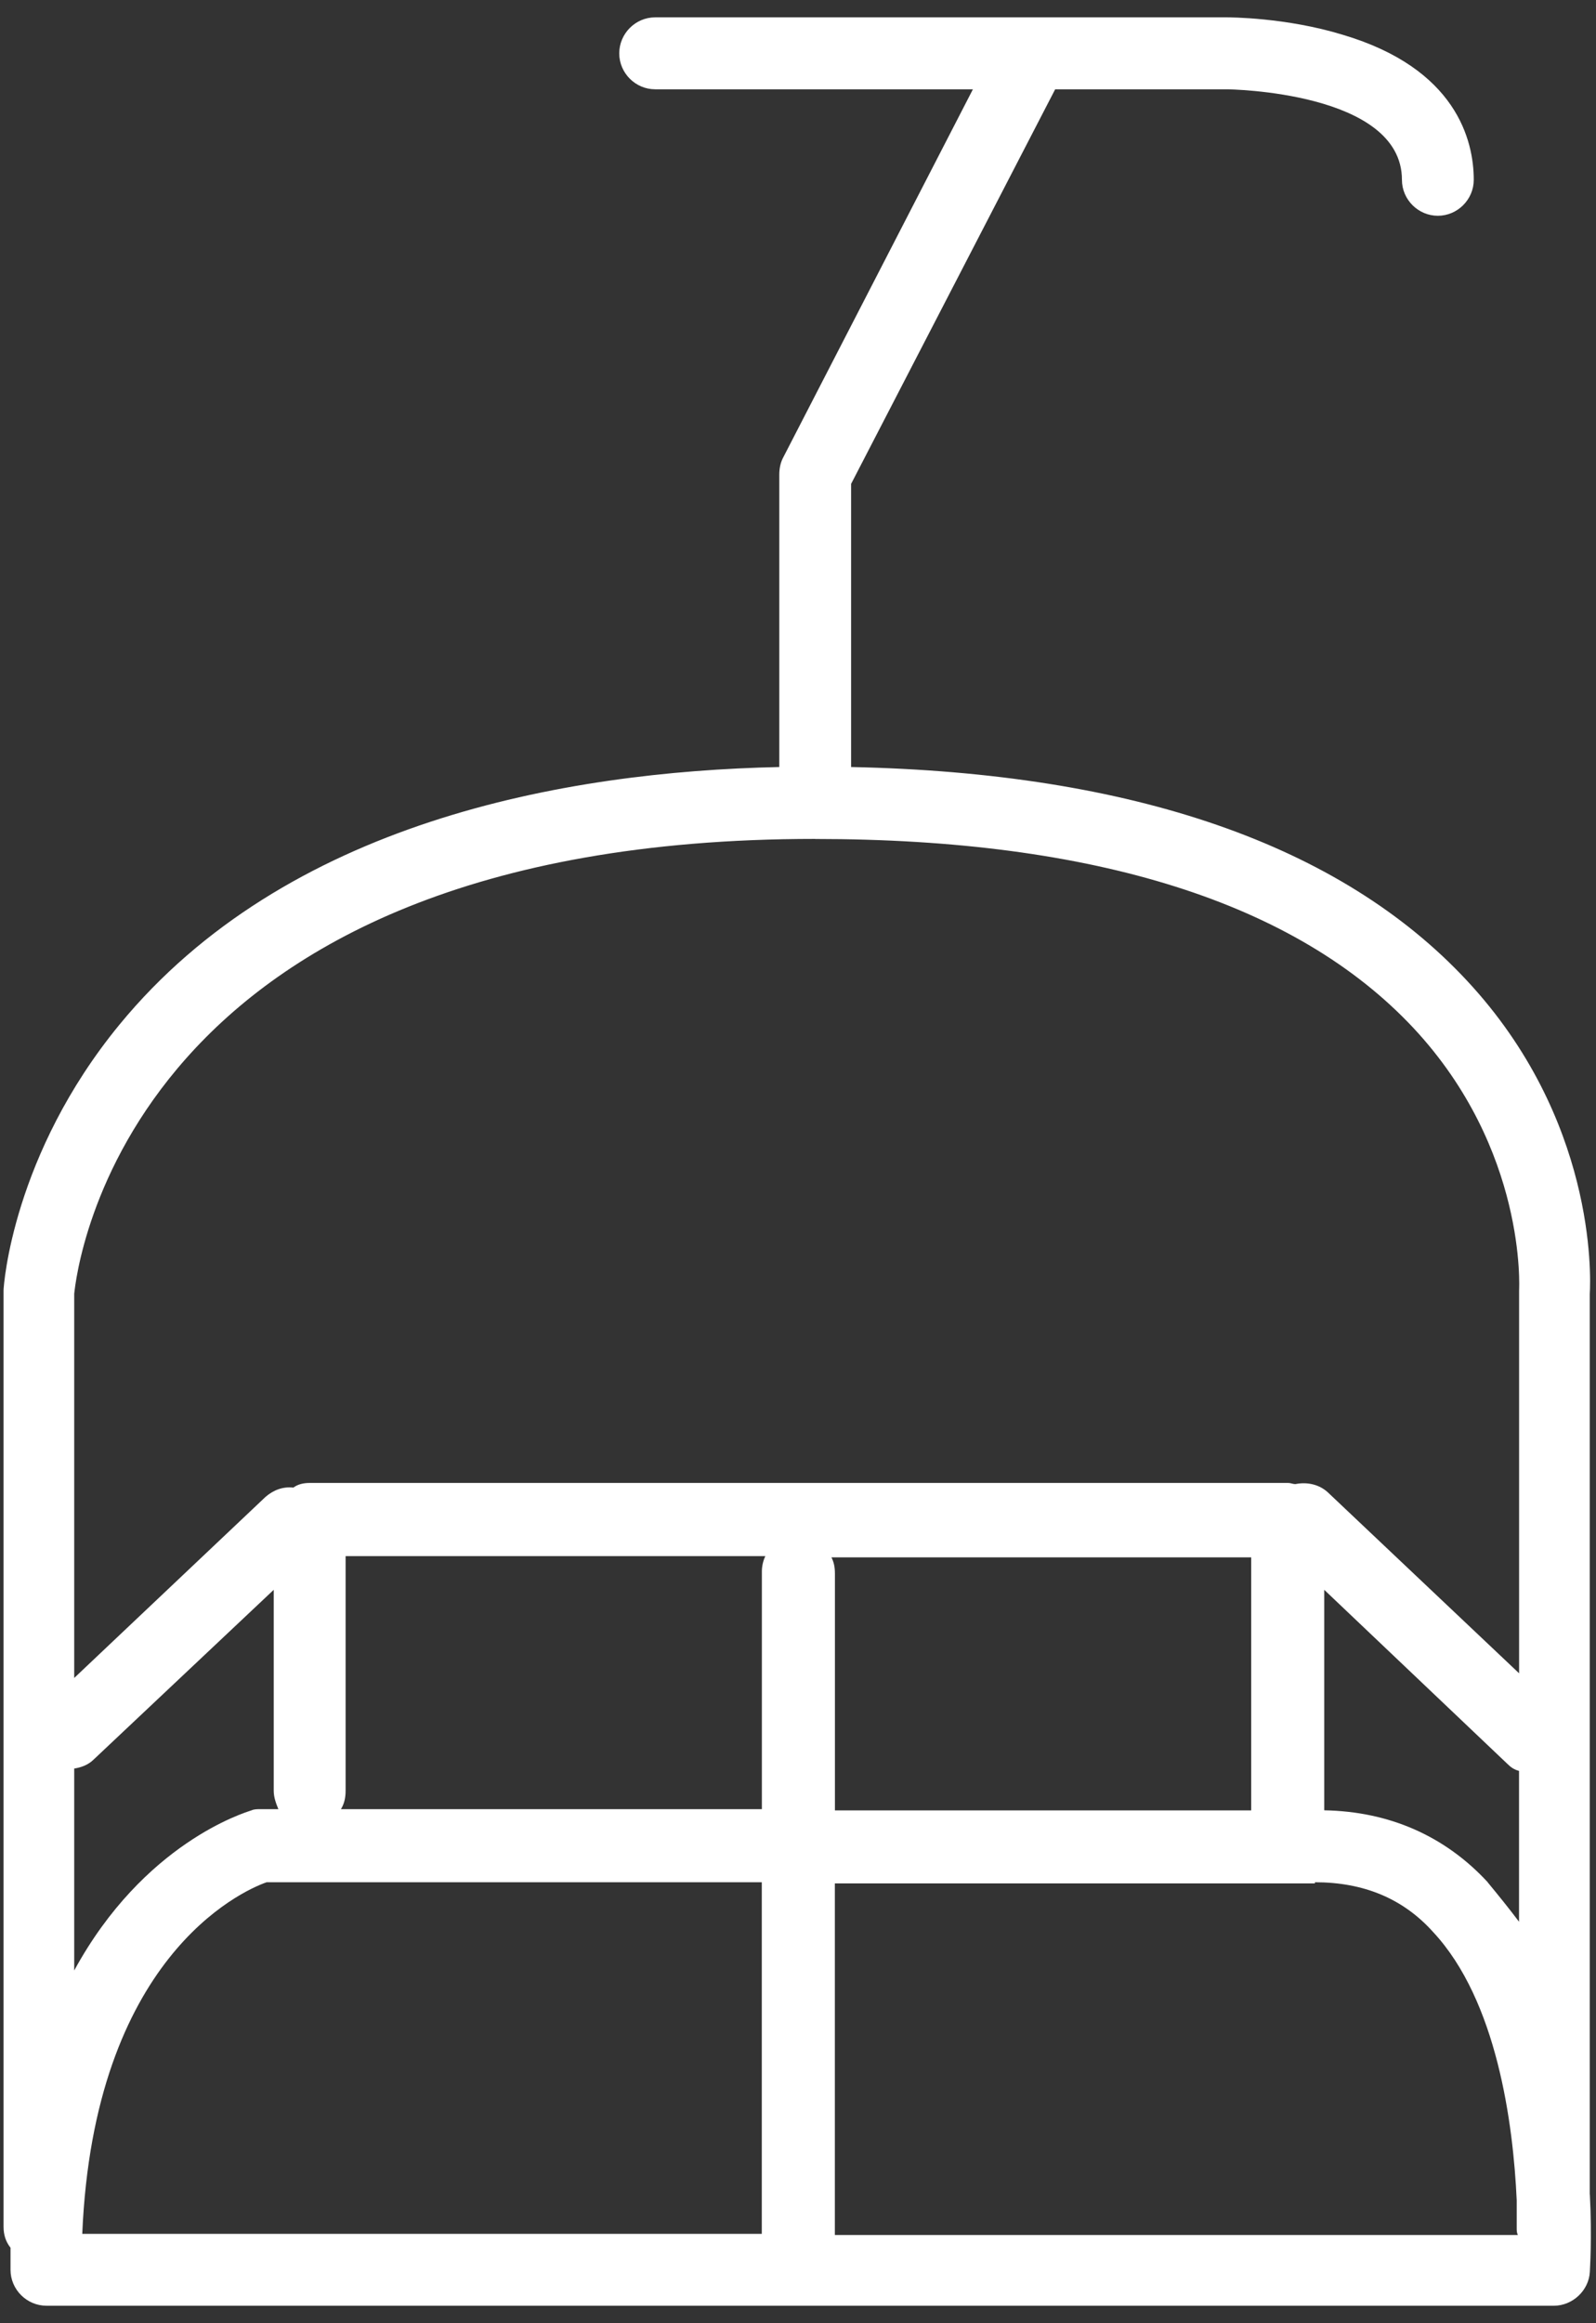 <svg version="1.1" xmlns="http://www.w3.org/2000/svg" xmlns:xlink="http://www.w3.org/1999/xlink" width="22" height="32" viewBox="0 0 22 32">
<rect x="0" y="0" width="22" height="32" fill="#333333" stroke="none"/>
<path fill="#ffffff" d="M21.914 30.226v-12.404c0.016-0.256 0.080-2.414-1.694-4.316-1.742-1.87-4.603-2.861-8.488-2.941v-3.9l2.813-5.435h2.366c0.032 0 2.414 0.032 2.414 1.247 0 0.272 0.224 0.495 0.495 0.495s0.495-0.224 0.495-0.495c0-0.543-0.24-1.534-1.806-1.998-0.783-0.24-1.566-0.24-1.598-0.24h-7.88c-0.272 0-0.495 0.224-0.495 0.496s0.224 0.495 0.495 0.495h4.38l-2.621 5.083c-0.032 0.064-0.048 0.144-0.048 0.224v4.028c-2.989 0.064-6.809 0.767-9.095 3.548-1.471 1.79-1.598 3.596-1.598 3.66v12.899c0 0.112 0.032 0.208 0.096 0.288 0 0.096 0 0.192 0 0.304 0 0.272 0.224 0.495 0.496 0.495h20.779c0.256 0 0.48-0.208 0.495-0.464 0-0.032 0.032-0.464 0-1.071zM10.502 24.919h-5.802c0.048-0.080 0.064-0.16 0.064-0.256v-3.229h5.786c-0.032 0.064-0.048 0.144-0.048 0.208v3.277zM11.461 21.451h5.786v3.485h-5.738v-3.261c0-0.096-0.016-0.16-0.048-0.224zM18.126 25.926c0.671 0 1.215 0.224 1.63 0.687 0.879 0.943 1.103 2.637 1.151 3.692v0.384c0 0.032 0 0.064 0.016 0.096h-9.415v-4.843h6.617zM20.508 25.926c-0.591-0.639-1.359-0.975-2.254-0.991v-3.037l2.525 2.398c0.048 0.048 0.096 0.080 0.16 0.096v2.078c-0.144-0.192-0.288-0.368-0.432-0.543zM11.237 11.556c3.852 0 6.633 0.879 8.248 2.605 1.566 1.678 1.455 3.596 1.455 3.612v5.275l-2.621-2.478c-0.128-0.128-0.304-0.16-0.464-0.128-0.032 0-0.064-0.016-0.096-0.016h-13.491c-0.080 0-0.16 0.016-0.224 0.064-0.144-0.016-0.272 0.032-0.384 0.128l-2.637 2.494v-5.291c0.032-0.304 0.687-6.266 10.214-6.266zM1.023 24.36c0.096-0.016 0.192-0.048 0.272-0.128l2.478-2.334v2.765c0 0.096 0.032 0.176 0.064 0.256h-0.24c-0.048 0-0.096 0-0.128 0.016-0.096 0.032-1.486 0.448-2.446 2.206v-2.781zM3.676 25.926h6.825v4.843h-9.367c0.16-3.788 2.174-4.715 2.541-4.843z"></path>
</svg>
